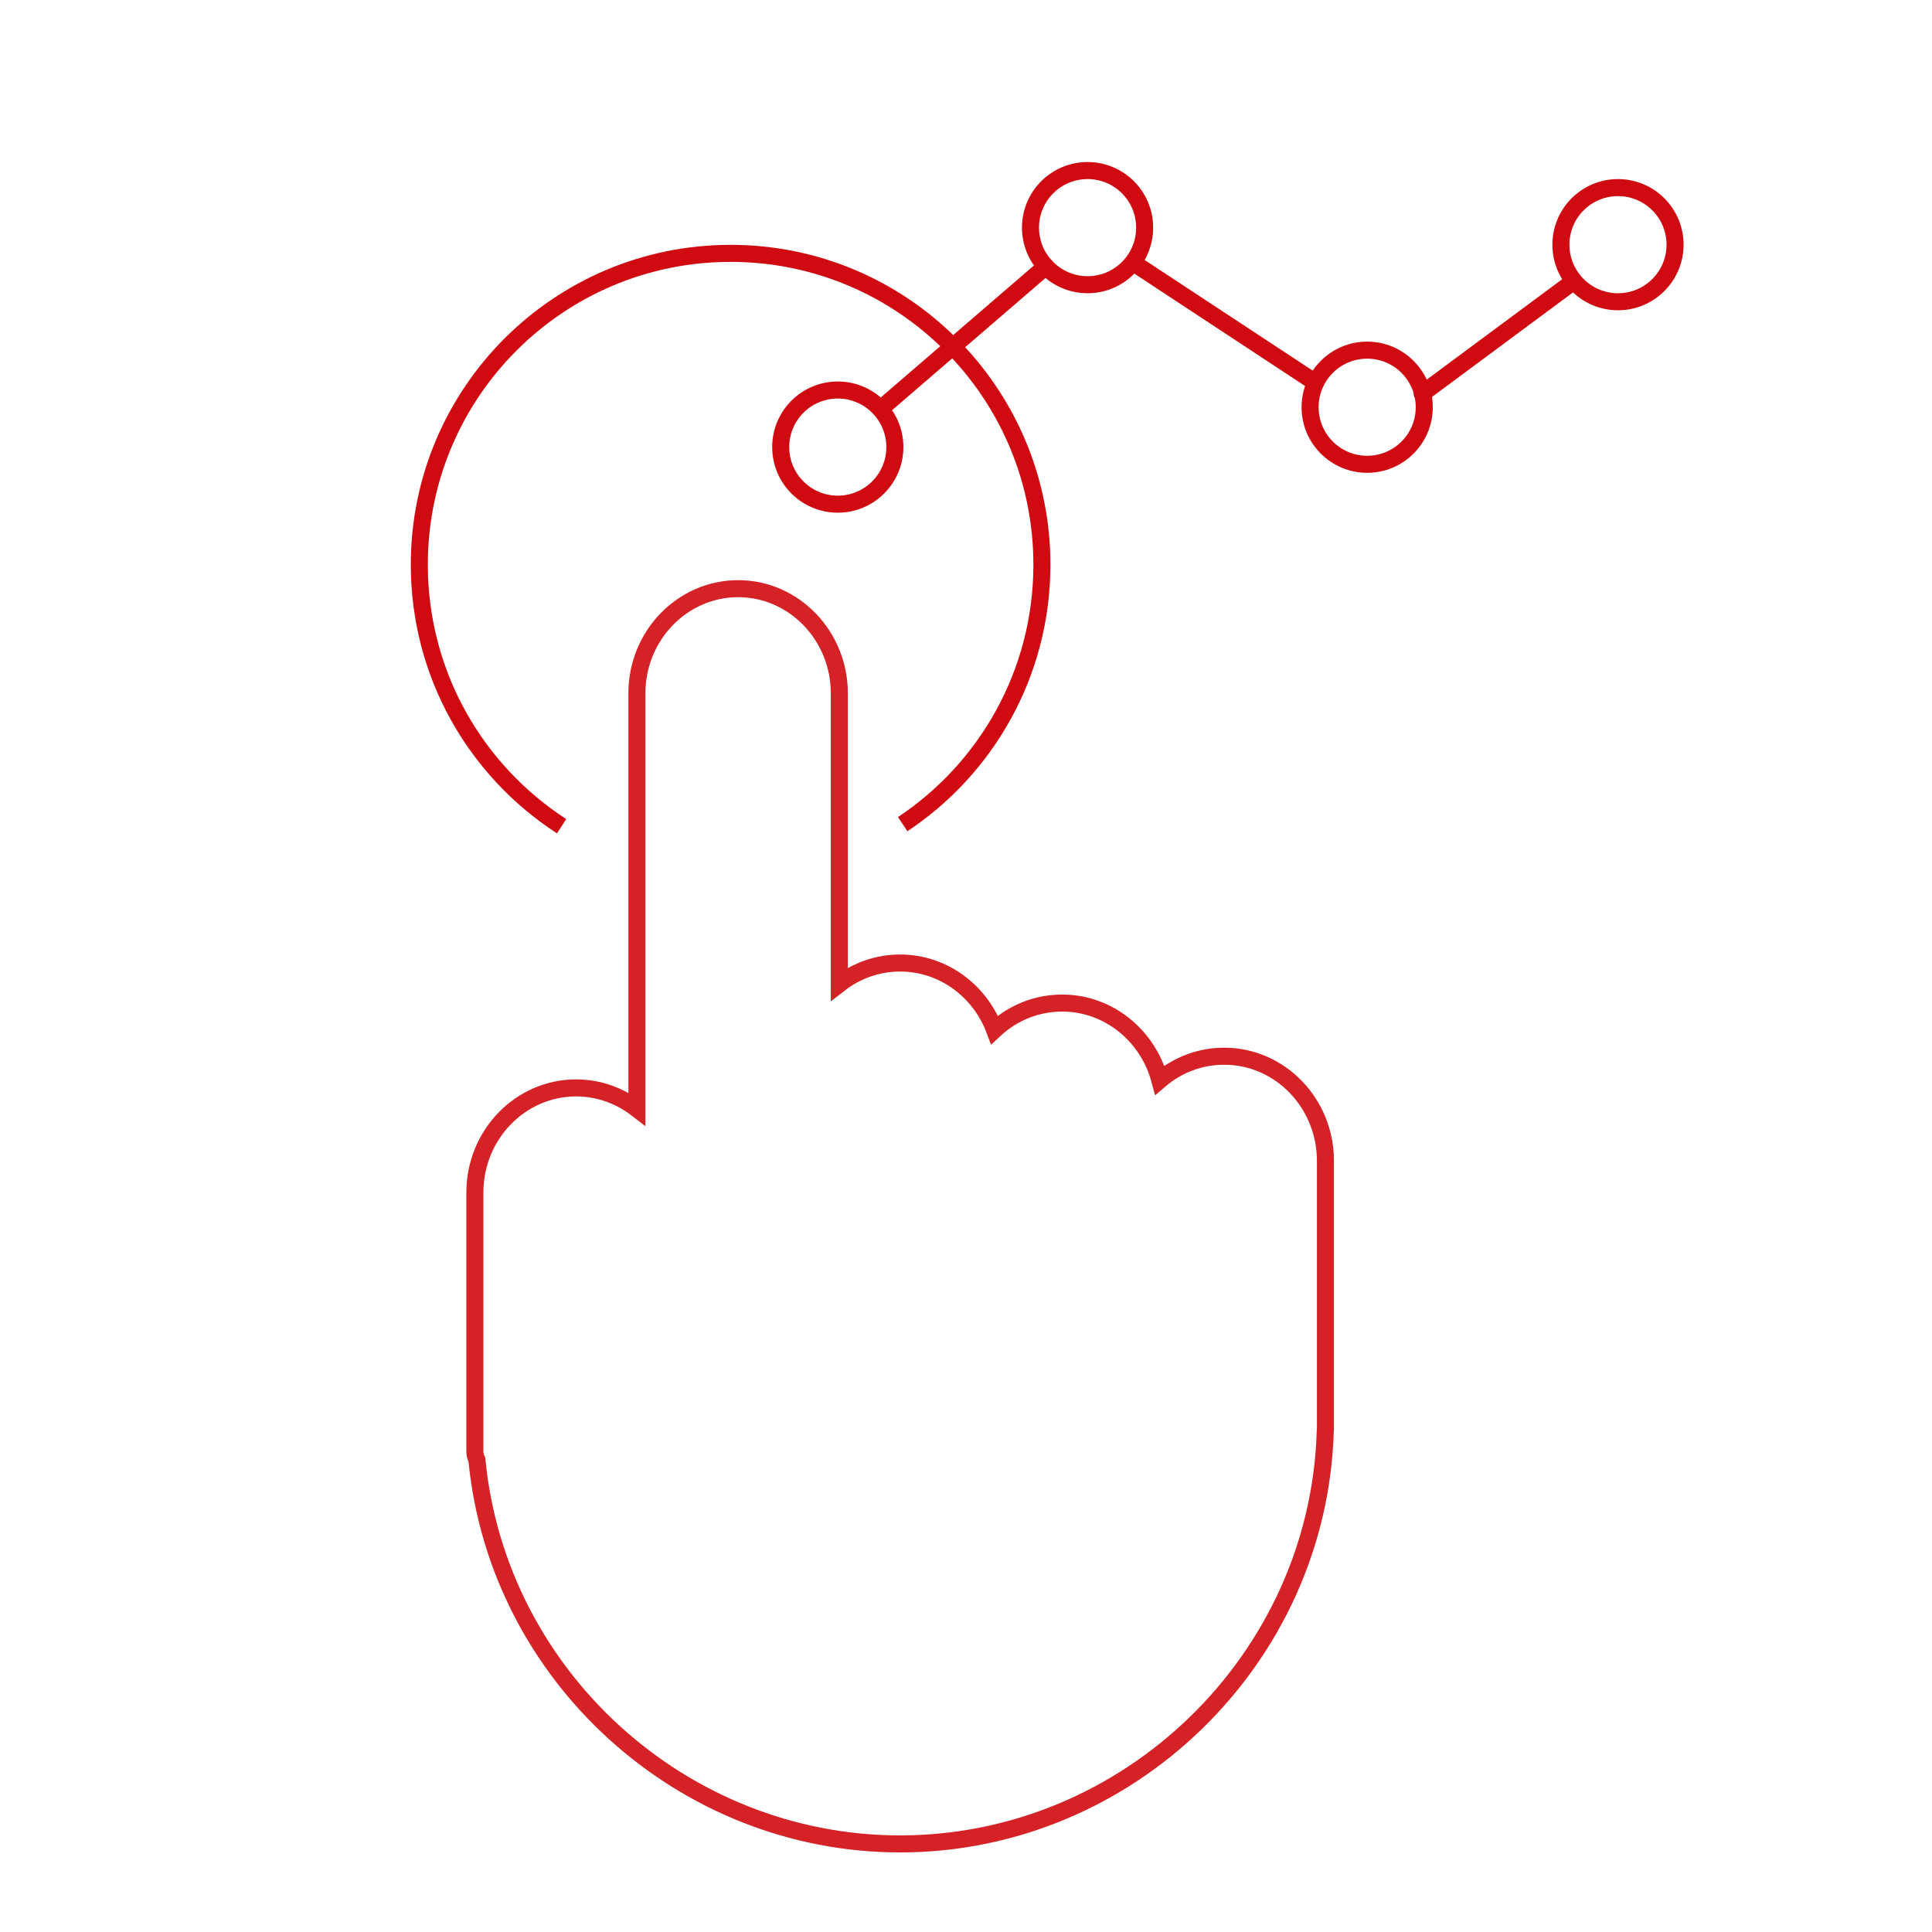 <?xml version="1.0" encoding="utf-8"?>
<!-- Generator: Adobe Illustrator 27.2.0, SVG Export Plug-In . SVG Version: 6.00 Build 0)  -->
<svg version="1.1" id="Layer_1" xmlns="http://www.w3.org/2000/svg" xmlns:xlink="http://www.w3.org/1999/xlink" x="0px" y="0px"
	 viewBox="0 0 113.39 113.39" style="enable-background:new 0 0 113.39 113.39;" xml:space="preserve">
<style type="text/css">
	.st0{fill:none;stroke:#CF0A10;stroke-linecap:round;stroke-miterlimit:10;}
	.st1{fill:none;stroke:#CF0A10;stroke-miterlimit:10;}
	.st2{opacity:0.9;}
	.st3{fill:none;stroke:#CF0A10;stroke-linecap:round;stroke-linejoin:round;stroke-miterlimit:10;}
</style>
<g>
	<path class="st1" d="M32.96,48.49c-5.03-3.26-8.35-8.91-8.35-15.35c0-10.09,8.18-18.27,18.27-18.27c10.09,0,18.27,8.18,18.27,18.27
		c0,6.36-3.25,11.96-8.17,15.23"/>
	<g>
		<g class="st2">
			<path class="st1" d="M52.83,108.22c-12.78,0-23.62-9.87-24.84-22.54c-0.07-0.15-0.12-0.31-0.12-0.49v-15.2
				c0-3.39,2.67-6.14,5.94-6.14c1.34,0,2.57,0.46,3.57,1.23V40.69c0-3.39,2.67-6.14,5.94-6.14c3.28,0,5.94,2.76,5.94,6.14v17.06
				c0.99-0.77,2.23-1.23,3.57-1.23c2.52,0,4.68,1.63,5.54,3.92c1.05-0.98,2.45-1.57,3.97-1.57c2.73,0,5.04,1.92,5.73,4.52
				c1.03-0.88,2.34-1.4,3.78-1.4c3.28,0,5.94,2.76,5.94,6.14v15.69c0,0.05,0,0.11-0.01,0.16C77.4,97.36,66.24,108.22,52.83,108.22z"
				/>
		</g>
	</g>
	<g>
		<circle class="st3" cx="49.17" cy="26.24" r="3.35"/>
		<line class="st3" x1="83.47" y1="23.1" x2="92.09" y2="16.71"/>
		<line class="st3" x1="66.65" y1="15.51" x2="76.89" y2="22.25"/>
		<line class="st3" x1="52.06" y1="23.67" x2="61.38" y2="15.64"/>
		<circle class="st3" cx="63.83" cy="13.36" r="3.35"/>
		<circle class="st3" cx="94.96" cy="14.36" r="3.35"/>
		<circle class="st3" cx="80.24" cy="23.9" r="3.35"/>
	</g>
</g>
</svg>
